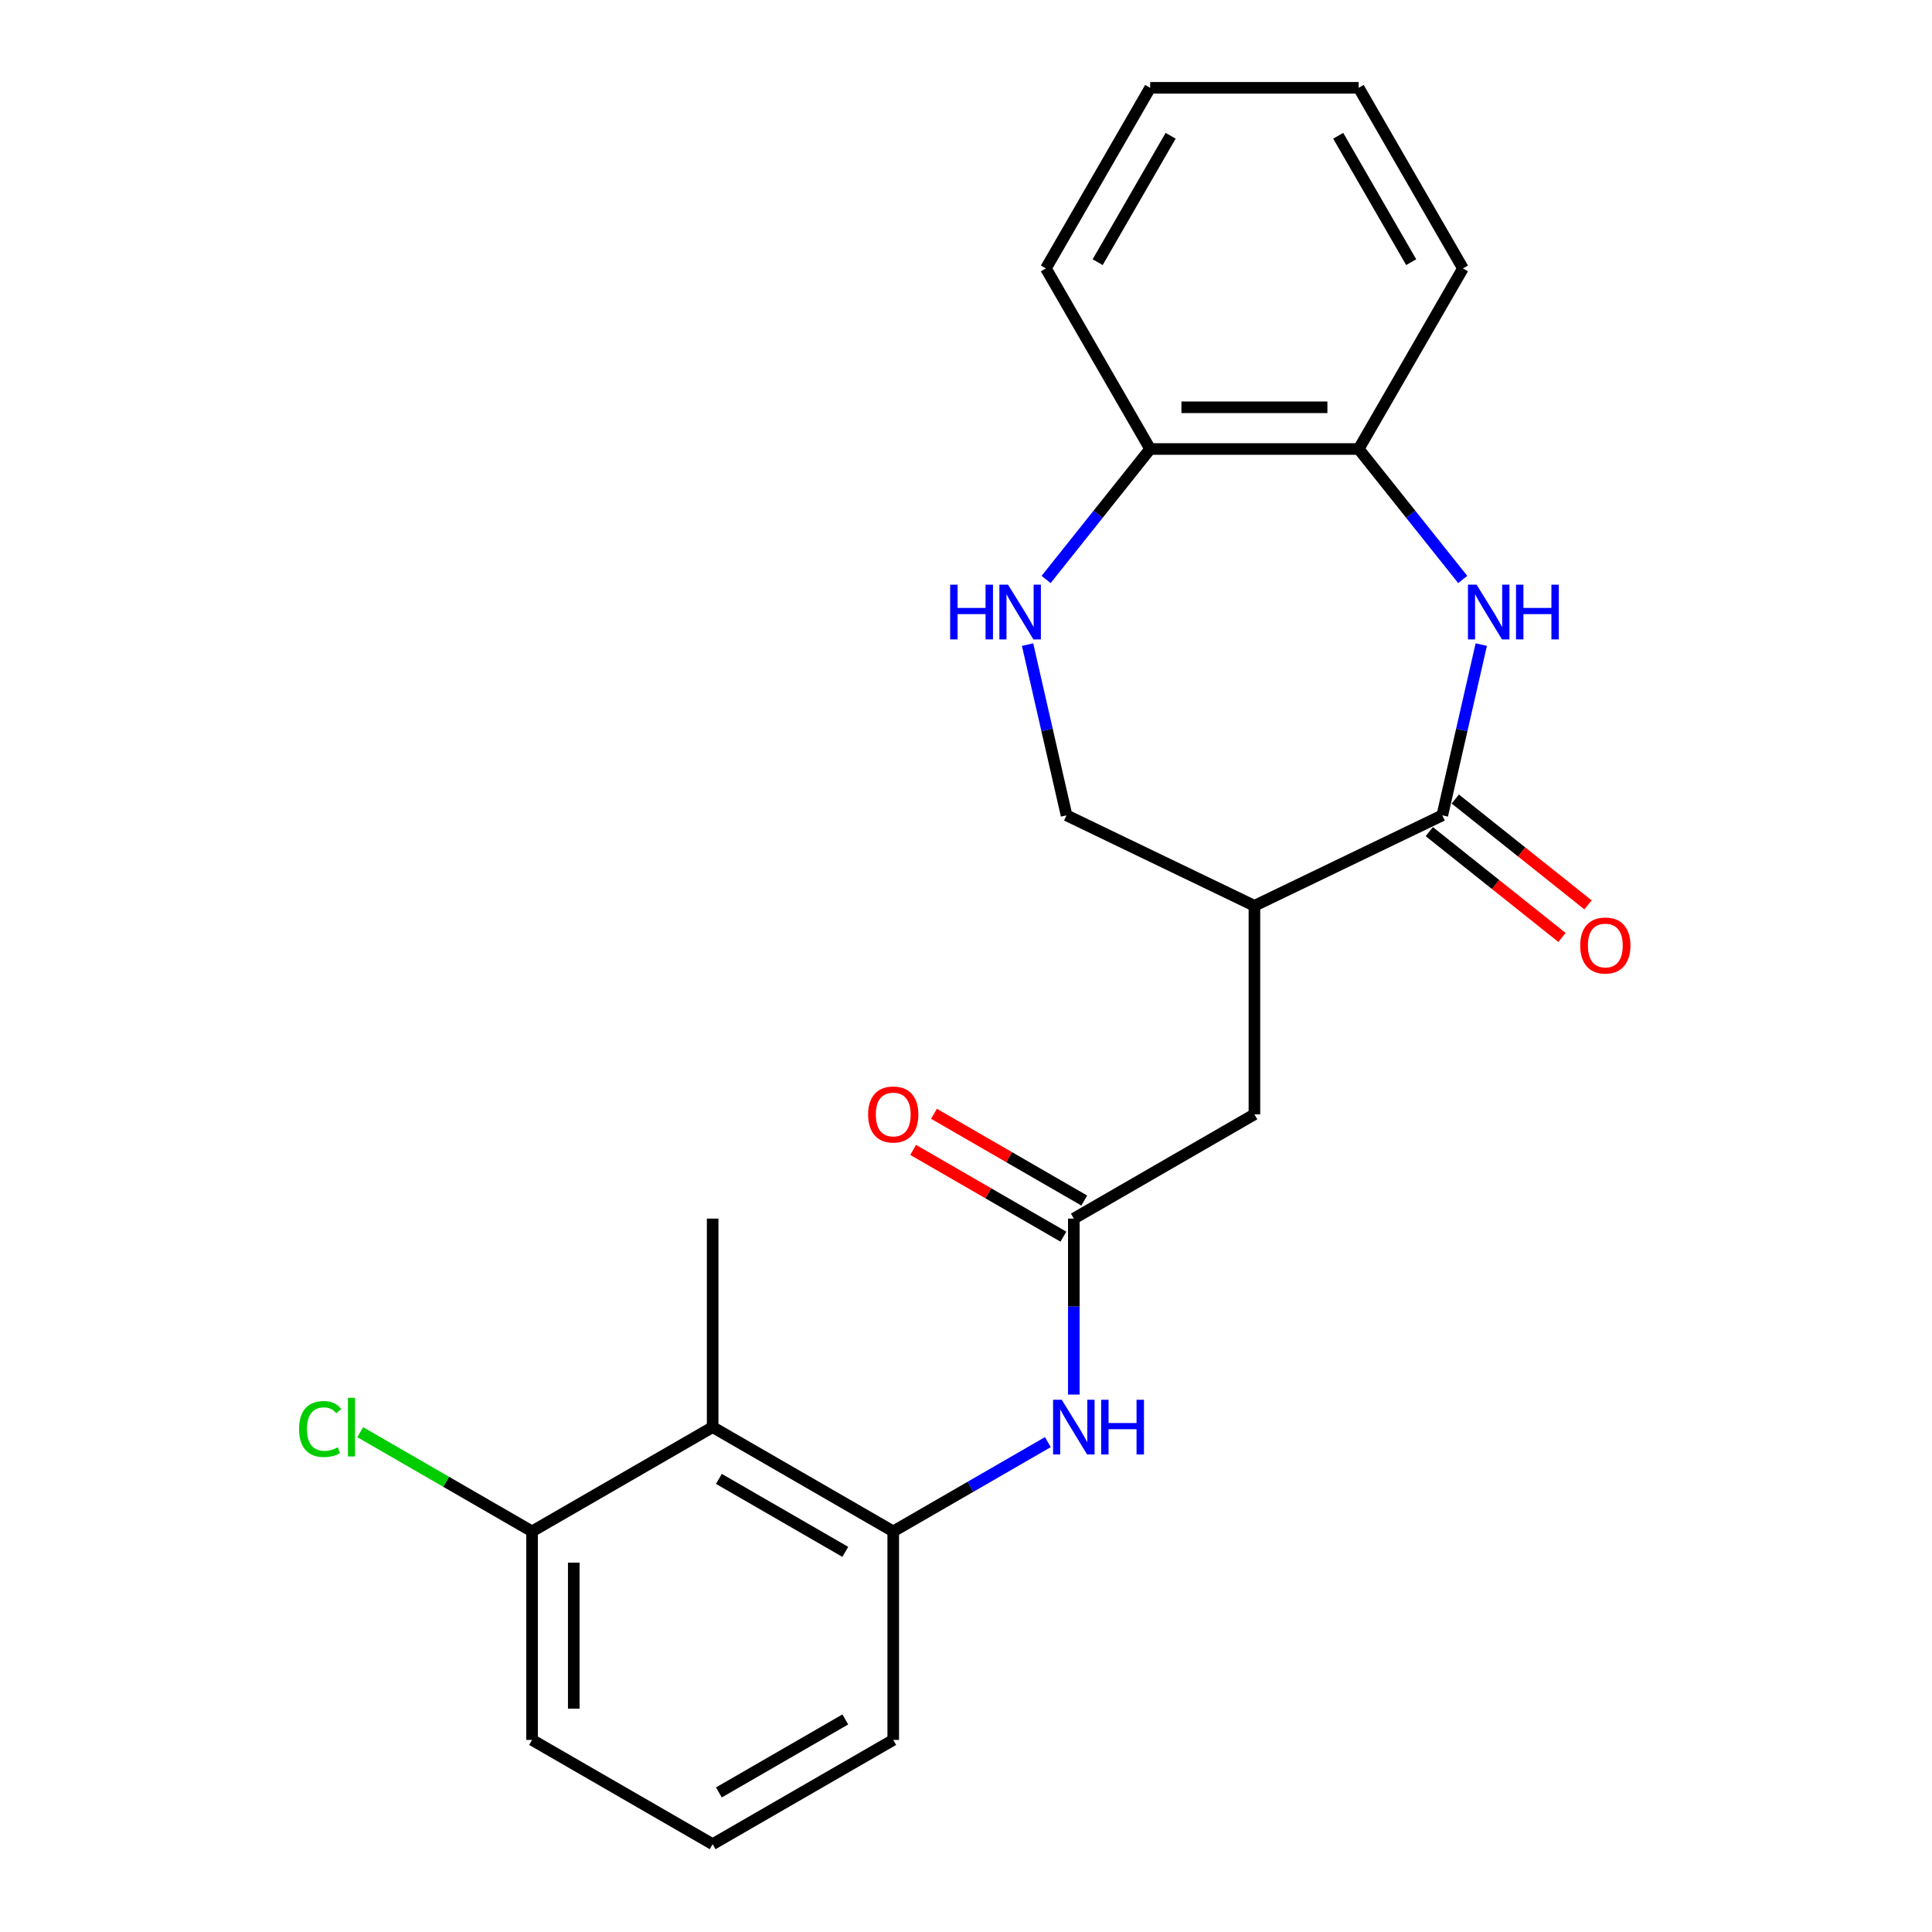 <?xml version='1.0' encoding='iso-8859-1'?>
<svg version='1.1' baseProfile='full'
              xmlns='http://www.w3.org/2000/svg'
                      xmlns:rdkit='http://www.rdkit.org/xml'
                      xmlns:xlink='http://www.w3.org/1999/xlink'
                  xml:space='preserve'
width='1000px' height='1000px' viewBox='0 0 1000 1000'>
<!-- END OF HEADER -->
<rect style='opacity:1.0;fill:#FFFFFF;stroke:none' width='1000' height='1000' x='0' y='0'> </rect>
<path class='bond-0' d='M 746.531,422.014 L 756.615,377.83' style='fill:none;fill-rule:evenodd;stroke:#000000;stroke-width:6px;stroke-linecap:butt;stroke-linejoin:miter;stroke-opacity:1' />
<path class='bond-0' d='M 756.615,377.83 L 766.7,333.645' style='fill:none;fill-rule:evenodd;stroke:#0000FF;stroke-width:6px;stroke-linecap:butt;stroke-linejoin:miter;stroke-opacity:1' />
<path class='bond-1' d='M 746.531,422.014 L 649.286,468.845' style='fill:none;fill-rule:evenodd;stroke:#000000;stroke-width:6px;stroke-linecap:butt;stroke-linejoin:miter;stroke-opacity:1' />
<path class='bond-11' d='M 739.801,430.453 L 774.145,457.841' style='fill:none;fill-rule:evenodd;stroke:#000000;stroke-width:6px;stroke-linecap:butt;stroke-linejoin:miter;stroke-opacity:1' />
<path class='bond-11' d='M 774.145,457.841 L 808.488,485.229' style='fill:none;fill-rule:evenodd;stroke:#FF0000;stroke-width:6px;stroke-linecap:butt;stroke-linejoin:miter;stroke-opacity:1' />
<path class='bond-11' d='M 753.26,413.575 L 787.604,440.964' style='fill:none;fill-rule:evenodd;stroke:#000000;stroke-width:6px;stroke-linecap:butt;stroke-linejoin:miter;stroke-opacity:1' />
<path class='bond-11' d='M 787.604,440.964 L 821.948,468.352' style='fill:none;fill-rule:evenodd;stroke:#FF0000;stroke-width:6px;stroke-linecap:butt;stroke-linejoin:miter;stroke-opacity:1' />
<path class='bond-7' d='M 757.11,299.936 L 730.181,266.168' style='fill:none;fill-rule:evenodd;stroke:#0000FF;stroke-width:6px;stroke-linecap:butt;stroke-linejoin:miter;stroke-opacity:1' />
<path class='bond-7' d='M 730.181,266.168 L 703.253,232.401' style='fill:none;fill-rule:evenodd;stroke:#000000;stroke-width:6px;stroke-linecap:butt;stroke-linejoin:miter;stroke-opacity:1' />
<path class='bond-8' d='M 649.286,468.845 L 649.286,576.778' style='fill:none;fill-rule:evenodd;stroke:#000000;stroke-width:6px;stroke-linecap:butt;stroke-linejoin:miter;stroke-opacity:1' />
<path class='bond-9' d='M 649.286,468.845 L 552.041,422.014' style='fill:none;fill-rule:evenodd;stroke:#000000;stroke-width:6px;stroke-linecap:butt;stroke-linejoin:miter;stroke-opacity:1' />
<path class='bond-2' d='M 531.871,333.645 L 541.956,377.83' style='fill:none;fill-rule:evenodd;stroke:#0000FF;stroke-width:6px;stroke-linecap:butt;stroke-linejoin:miter;stroke-opacity:1' />
<path class='bond-2' d='M 541.956,377.83 L 552.041,422.014' style='fill:none;fill-rule:evenodd;stroke:#000000;stroke-width:6px;stroke-linecap:butt;stroke-linejoin:miter;stroke-opacity:1' />
<path class='bond-23' d='M 541.462,299.936 L 568.391,266.168' style='fill:none;fill-rule:evenodd;stroke:#0000FF;stroke-width:6px;stroke-linecap:butt;stroke-linejoin:miter;stroke-opacity:1' />
<path class='bond-23' d='M 568.391,266.168 L 595.319,232.401' style='fill:none;fill-rule:evenodd;stroke:#000000;stroke-width:6px;stroke-linecap:butt;stroke-linejoin:miter;stroke-opacity:1' />
<path class='bond-3' d='M 368.866,738.678 L 462.339,792.645' style='fill:none;fill-rule:evenodd;stroke:#000000;stroke-width:6px;stroke-linecap:butt;stroke-linejoin:miter;stroke-opacity:1' />
<path class='bond-3' d='M 372.094,765.468 L 437.525,803.245' style='fill:none;fill-rule:evenodd;stroke:#000000;stroke-width:6px;stroke-linecap:butt;stroke-linejoin:miter;stroke-opacity:1' />
<path class='bond-12' d='M 368.866,738.678 L 275.393,792.645' style='fill:none;fill-rule:evenodd;stroke:#000000;stroke-width:6px;stroke-linecap:butt;stroke-linejoin:miter;stroke-opacity:1' />
<path class='bond-16' d='M 368.866,738.678 L 368.866,630.745' style='fill:none;fill-rule:evenodd;stroke:#000000;stroke-width:6px;stroke-linecap:butt;stroke-linejoin:miter;stroke-opacity:1' />
<path class='bond-4' d='M 462.339,792.645 L 502.357,769.541' style='fill:none;fill-rule:evenodd;stroke:#000000;stroke-width:6px;stroke-linecap:butt;stroke-linejoin:miter;stroke-opacity:1' />
<path class='bond-4' d='M 502.357,769.541 L 542.374,746.437' style='fill:none;fill-rule:evenodd;stroke:#0000FF;stroke-width:6px;stroke-linecap:butt;stroke-linejoin:miter;stroke-opacity:1' />
<path class='bond-15' d='M 462.339,792.645 L 462.339,900.579' style='fill:none;fill-rule:evenodd;stroke:#000000;stroke-width:6px;stroke-linecap:butt;stroke-linejoin:miter;stroke-opacity:1' />
<path class='bond-5' d='M 555.813,630.745 L 649.286,576.778' style='fill:none;fill-rule:evenodd;stroke:#000000;stroke-width:6px;stroke-linecap:butt;stroke-linejoin:miter;stroke-opacity:1' />
<path class='bond-6' d='M 555.813,630.745 L 555.813,676.283' style='fill:none;fill-rule:evenodd;stroke:#000000;stroke-width:6px;stroke-linecap:butt;stroke-linejoin:miter;stroke-opacity:1' />
<path class='bond-6' d='M 555.813,676.283 L 555.813,721.82' style='fill:none;fill-rule:evenodd;stroke:#0000FF;stroke-width:6px;stroke-linecap:butt;stroke-linejoin:miter;stroke-opacity:1' />
<path class='bond-13' d='M 561.209,621.398 L 522.322,598.946' style='fill:none;fill-rule:evenodd;stroke:#000000;stroke-width:6px;stroke-linecap:butt;stroke-linejoin:miter;stroke-opacity:1' />
<path class='bond-13' d='M 522.322,598.946 L 483.435,576.494' style='fill:none;fill-rule:evenodd;stroke:#FF0000;stroke-width:6px;stroke-linecap:butt;stroke-linejoin:miter;stroke-opacity:1' />
<path class='bond-13' d='M 550.416,640.092 L 511.529,617.641' style='fill:none;fill-rule:evenodd;stroke:#000000;stroke-width:6px;stroke-linecap:butt;stroke-linejoin:miter;stroke-opacity:1' />
<path class='bond-13' d='M 511.529,617.641 L 472.641,595.189' style='fill:none;fill-rule:evenodd;stroke:#FF0000;stroke-width:6px;stroke-linecap:butt;stroke-linejoin:miter;stroke-opacity:1' />
<path class='bond-10' d='M 703.253,232.401 L 595.319,232.401' style='fill:none;fill-rule:evenodd;stroke:#000000;stroke-width:6px;stroke-linecap:butt;stroke-linejoin:miter;stroke-opacity:1' />
<path class='bond-10' d='M 687.063,210.814 L 611.509,210.814' style='fill:none;fill-rule:evenodd;stroke:#000000;stroke-width:6px;stroke-linecap:butt;stroke-linejoin:miter;stroke-opacity:1' />
<path class='bond-18' d='M 703.253,232.401 L 757.219,138.928' style='fill:none;fill-rule:evenodd;stroke:#000000;stroke-width:6px;stroke-linecap:butt;stroke-linejoin:miter;stroke-opacity:1' />
<path class='bond-20' d='M 595.319,232.401 L 541.352,138.928' style='fill:none;fill-rule:evenodd;stroke:#000000;stroke-width:6px;stroke-linecap:butt;stroke-linejoin:miter;stroke-opacity:1' />
<path class='bond-14' d='M 275.393,792.645 L 230.926,766.972' style='fill:none;fill-rule:evenodd;stroke:#000000;stroke-width:6px;stroke-linecap:butt;stroke-linejoin:miter;stroke-opacity:1' />
<path class='bond-14' d='M 230.926,766.972 L 186.458,741.299' style='fill:none;fill-rule:evenodd;stroke:#00CC00;stroke-width:6px;stroke-linecap:butt;stroke-linejoin:miter;stroke-opacity:1' />
<path class='bond-25' d='M 275.393,792.645 L 275.393,900.579' style='fill:none;fill-rule:evenodd;stroke:#000000;stroke-width:6px;stroke-linecap:butt;stroke-linejoin:miter;stroke-opacity:1' />
<path class='bond-25' d='M 296.98,808.835 L 296.98,884.389' style='fill:none;fill-rule:evenodd;stroke:#000000;stroke-width:6px;stroke-linecap:butt;stroke-linejoin:miter;stroke-opacity:1' />
<path class='bond-17' d='M 462.339,900.579 L 368.866,954.545' style='fill:none;fill-rule:evenodd;stroke:#000000;stroke-width:6px;stroke-linecap:butt;stroke-linejoin:miter;stroke-opacity:1' />
<path class='bond-17' d='M 437.525,889.979 L 372.094,927.756' style='fill:none;fill-rule:evenodd;stroke:#000000;stroke-width:6px;stroke-linecap:butt;stroke-linejoin:miter;stroke-opacity:1' />
<path class='bond-19' d='M 368.866,954.545 L 275.393,900.579' style='fill:none;fill-rule:evenodd;stroke:#000000;stroke-width:6px;stroke-linecap:butt;stroke-linejoin:miter;stroke-opacity:1' />
<path class='bond-21' d='M 757.219,138.928 L 703.253,45.455' style='fill:none;fill-rule:evenodd;stroke:#000000;stroke-width:6px;stroke-linecap:butt;stroke-linejoin:miter;stroke-opacity:1' />
<path class='bond-21' d='M 730.43,135.7 L 692.653,70.269' style='fill:none;fill-rule:evenodd;stroke:#000000;stroke-width:6px;stroke-linecap:butt;stroke-linejoin:miter;stroke-opacity:1' />
<path class='bond-24' d='M 541.352,138.928 L 595.319,45.455' style='fill:none;fill-rule:evenodd;stroke:#000000;stroke-width:6px;stroke-linecap:butt;stroke-linejoin:miter;stroke-opacity:1' />
<path class='bond-24' d='M 568.142,135.7 L 605.919,70.269' style='fill:none;fill-rule:evenodd;stroke:#000000;stroke-width:6px;stroke-linecap:butt;stroke-linejoin:miter;stroke-opacity:1' />
<path class='bond-22' d='M 703.253,45.455 L 595.319,45.455' style='fill:none;fill-rule:evenodd;stroke:#000000;stroke-width:6px;stroke-linecap:butt;stroke-linejoin:miter;stroke-opacity:1' />
<path  class='atom-1' d='M 764.288 302.627
L 773.568 317.627
Q 774.488 319.107, 775.968 321.787
Q 777.448 324.467, 777.528 324.627
L 777.528 302.627
L 781.288 302.627
L 781.288 330.947
L 777.408 330.947
L 767.448 314.547
Q 766.288 312.627, 765.048 310.427
Q 763.848 308.227, 763.488 307.547
L 763.488 330.947
L 759.808 330.947
L 759.808 302.627
L 764.288 302.627
' fill='#0000FF'/>
<path  class='atom-1' d='M 784.688 302.627
L 788.528 302.627
L 788.528 314.667
L 803.008 314.667
L 803.008 302.627
L 806.848 302.627
L 806.848 330.947
L 803.008 330.947
L 803.008 317.867
L 788.528 317.867
L 788.528 330.947
L 784.688 330.947
L 784.688 302.627
' fill='#0000FF'/>
<path  class='atom-3' d='M 491.804 302.627
L 495.644 302.627
L 495.644 314.667
L 510.124 314.667
L 510.124 302.627
L 513.964 302.627
L 513.964 330.947
L 510.124 330.947
L 510.124 317.867
L 495.644 317.867
L 495.644 330.947
L 491.804 330.947
L 491.804 302.627
' fill='#0000FF'/>
<path  class='atom-3' d='M 521.764 302.627
L 531.044 317.627
Q 531.964 319.107, 533.444 321.787
Q 534.924 324.467, 535.004 324.627
L 535.004 302.627
L 538.764 302.627
L 538.764 330.947
L 534.884 330.947
L 524.924 314.547
Q 523.764 312.627, 522.524 310.427
Q 521.324 308.227, 520.964 307.547
L 520.964 330.947
L 517.284 330.947
L 517.284 302.627
L 521.764 302.627
' fill='#0000FF'/>
<path  class='atom-7' d='M 549.553 724.518
L 558.833 739.518
Q 559.753 740.998, 561.233 743.678
Q 562.713 746.358, 562.793 746.518
L 562.793 724.518
L 566.553 724.518
L 566.553 752.838
L 562.673 752.838
L 552.713 736.438
Q 551.553 734.518, 550.313 732.318
Q 549.113 730.118, 548.753 729.438
L 548.753 752.838
L 545.073 752.838
L 545.073 724.518
L 549.553 724.518
' fill='#0000FF'/>
<path  class='atom-7' d='M 569.953 724.518
L 573.793 724.518
L 573.793 736.558
L 588.273 736.558
L 588.273 724.518
L 592.113 724.518
L 592.113 752.838
L 588.273 752.838
L 588.273 739.758
L 573.793 739.758
L 573.793 752.838
L 569.953 752.838
L 569.953 724.518
' fill='#0000FF'/>
<path  class='atom-12' d='M 817.916 489.39
Q 817.916 482.59, 821.276 478.79
Q 824.636 474.99, 830.916 474.99
Q 837.196 474.99, 840.556 478.79
Q 843.916 482.59, 843.916 489.39
Q 843.916 496.27, 840.516 500.19
Q 837.116 504.07, 830.916 504.07
Q 824.676 504.07, 821.276 500.19
Q 817.916 496.31, 817.916 489.39
M 830.916 500.87
Q 835.236 500.87, 837.556 497.99
Q 839.916 495.07, 839.916 489.39
Q 839.916 483.83, 837.556 481.03
Q 835.236 478.19, 830.916 478.19
Q 826.596 478.19, 824.236 480.99
Q 821.916 483.79, 821.916 489.39
Q 821.916 495.11, 824.236 497.99
Q 826.596 500.87, 830.916 500.87
' fill='#FF0000'/>
<path  class='atom-14' d='M 449.339 576.858
Q 449.339 570.058, 452.699 566.258
Q 456.059 562.458, 462.339 562.458
Q 468.619 562.458, 471.979 566.258
Q 475.339 570.058, 475.339 576.858
Q 475.339 583.738, 471.939 587.658
Q 468.539 591.538, 462.339 591.538
Q 456.099 591.538, 452.699 587.658
Q 449.339 583.778, 449.339 576.858
M 462.339 588.338
Q 466.659 588.338, 468.979 585.458
Q 471.339 582.538, 471.339 576.858
Q 471.339 571.298, 468.979 568.498
Q 466.659 565.658, 462.339 565.658
Q 458.019 565.658, 455.659 568.458
Q 453.339 571.258, 453.339 576.858
Q 453.339 582.578, 455.659 585.458
Q 458.019 588.338, 462.339 588.338
' fill='#FF0000'/>
<path  class='atom-15' d='M 154.8 739.658
Q 154.8 732.618, 158.08 728.938
Q 161.4 725.218, 167.68 725.218
Q 173.52 725.218, 176.64 729.338
L 174 731.498
Q 171.72 728.498, 167.68 728.498
Q 163.4 728.498, 161.12 731.378
Q 158.88 734.218, 158.88 739.658
Q 158.88 745.258, 161.2 748.138
Q 163.56 751.018, 168.12 751.018
Q 171.24 751.018, 174.88 749.138
L 176 752.138
Q 174.52 753.098, 172.28 753.658
Q 170.04 754.218, 167.56 754.218
Q 161.4 754.218, 158.08 750.458
Q 154.8 746.698, 154.8 739.658
' fill='#00CC00'/>
<path  class='atom-15' d='M 180.08 723.498
L 183.76 723.498
L 183.76 753.858
L 180.08 753.858
L 180.08 723.498
' fill='#00CC00'/>
</svg>
